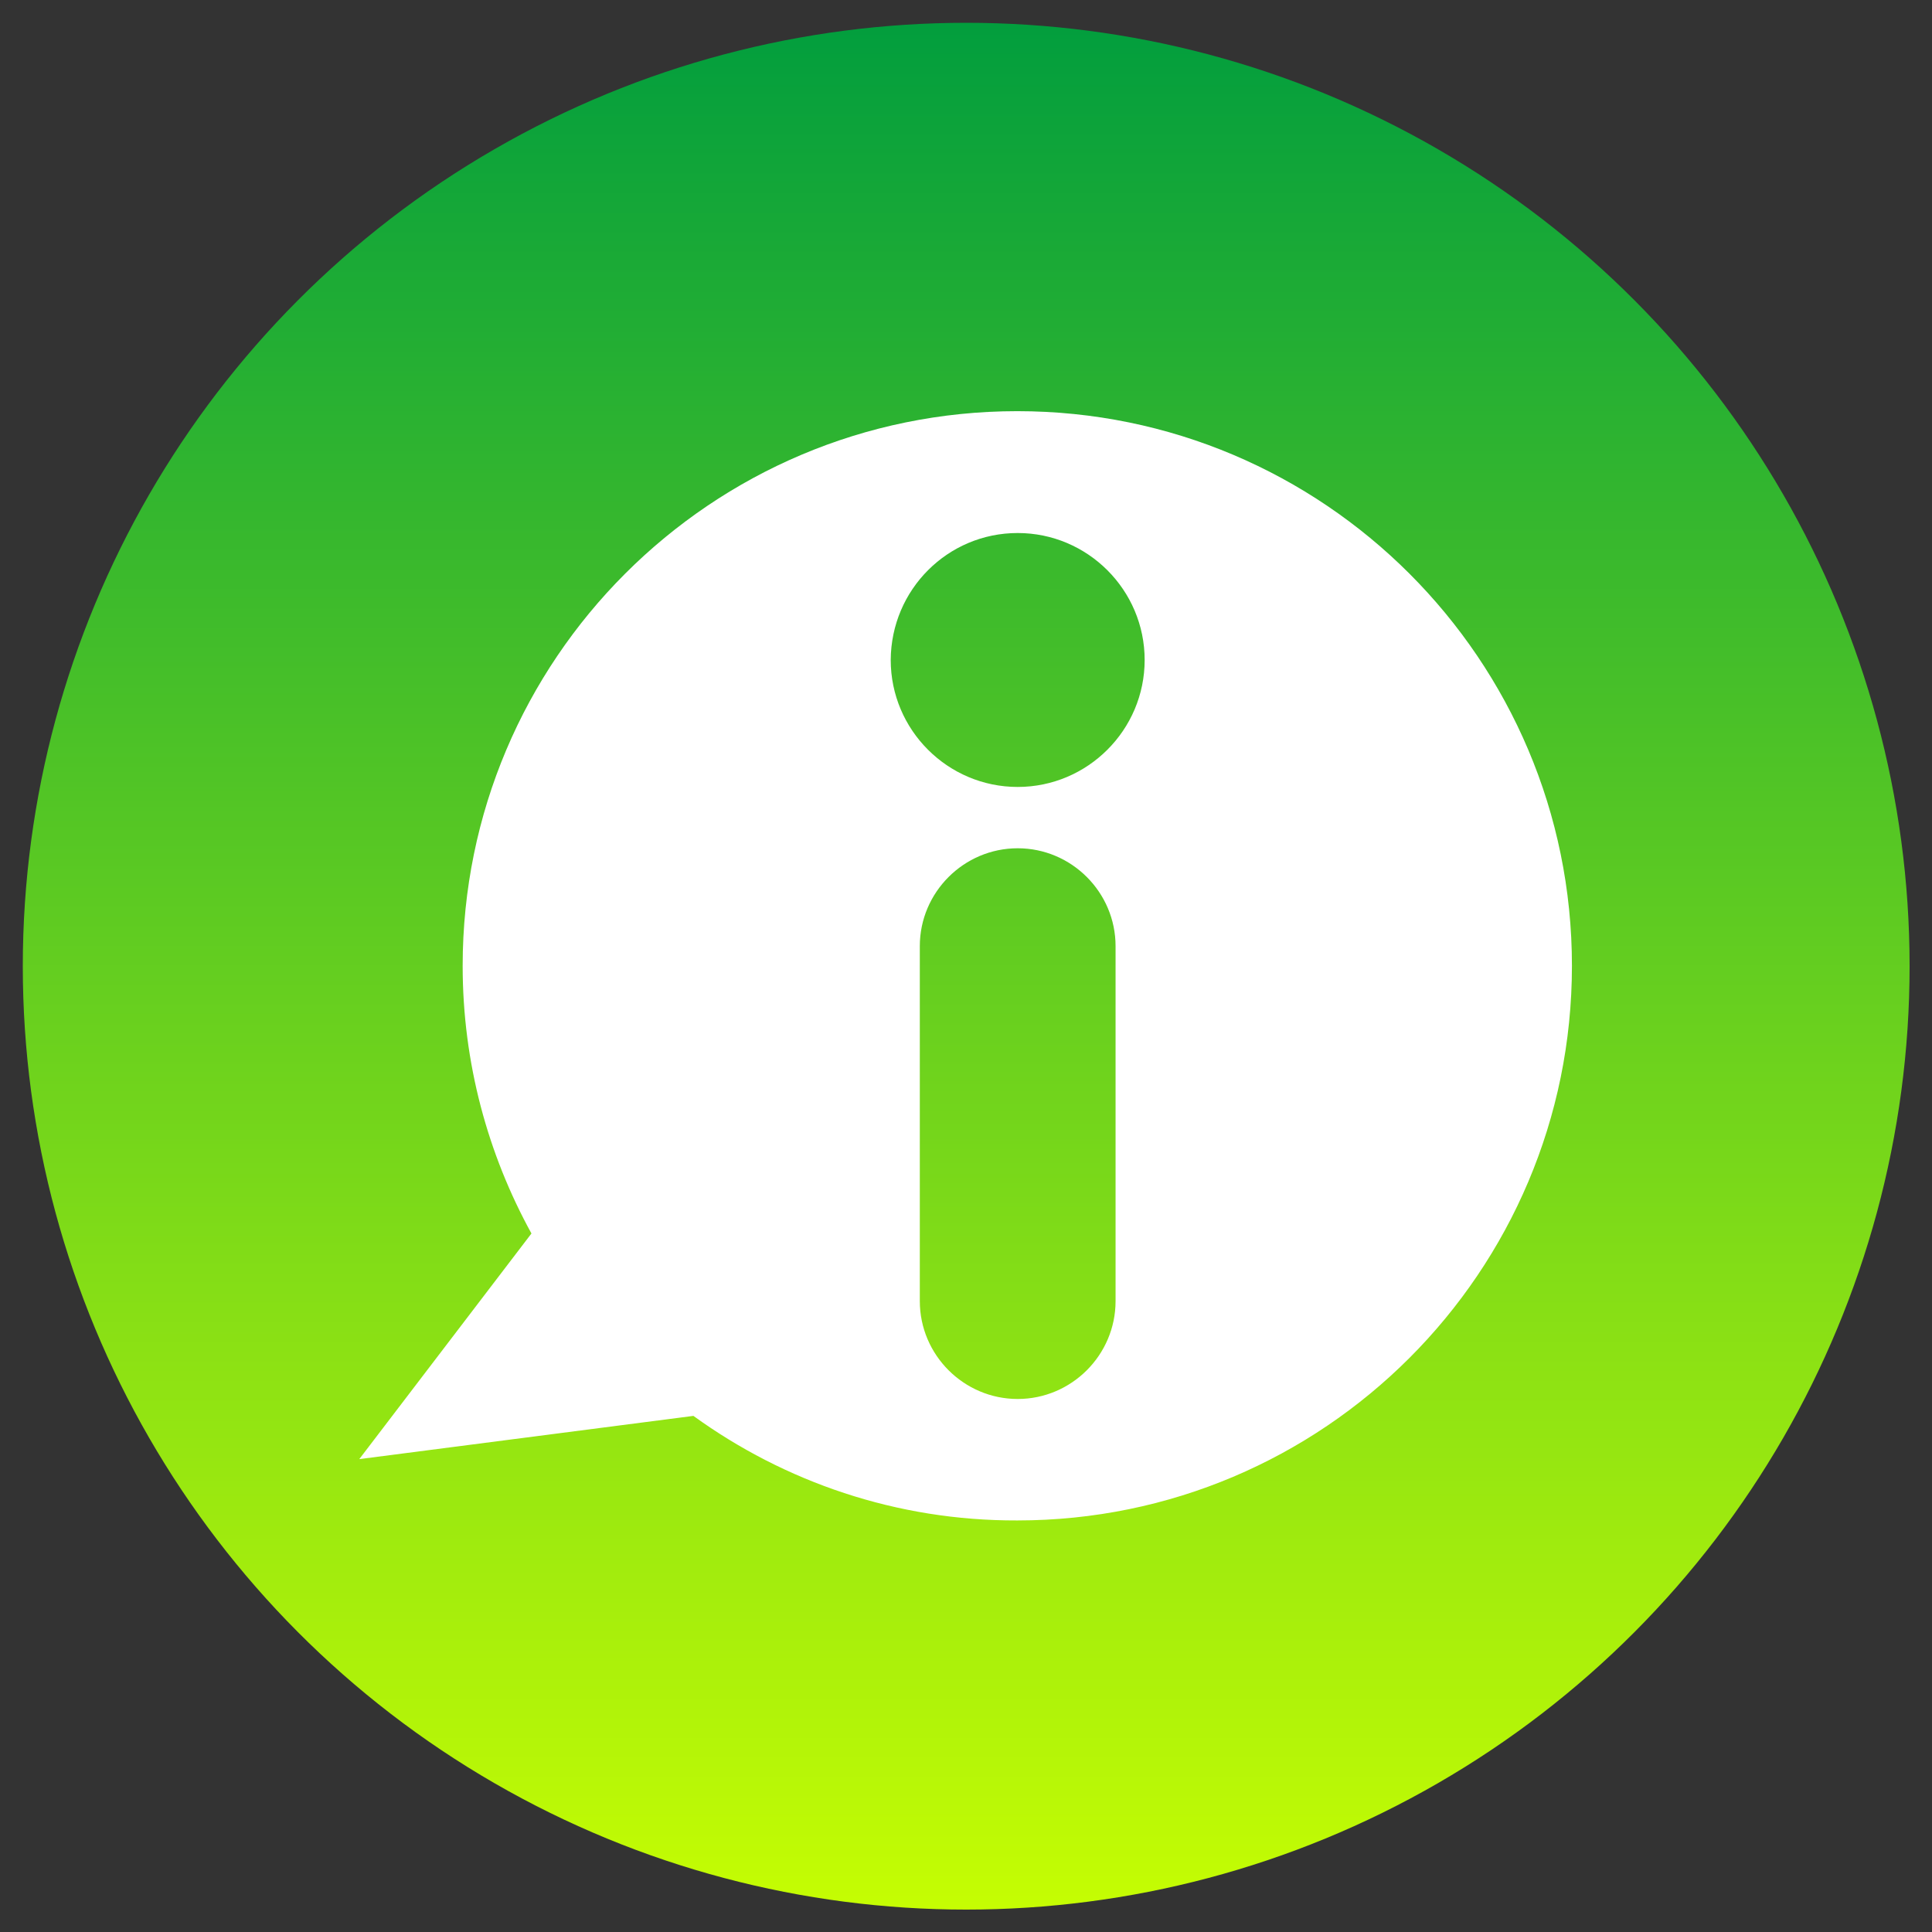 <?xml version="1.0" encoding="utf-8"?>
<!-- Generator: Adobe Illustrator 28.2.0, SVG Export Plug-In . SVG Version: 6.00 Build 0)  -->
<svg version="1.1"
	 id="Слой_1" image-rendering="optimizeQuality" shape-rendering="geometricPrecision" text-rendering="geometricPrecision"
	 xmlns="http://www.w3.org/2000/svg" xmlns:xlink="http://www.w3.org/1999/xlink" x="0px" y="0px" viewBox="0 0 491.5 491.5"
	 style="enable-background:new 0 0 491.5 491.5;" xml:space="preserve">
<rect x="0" y="0" width="491.5" height="491.5" fill="#333333" stroke="none"/>
<style type="text/css">
	.st0{fill-rule:evenodd;clip-rule:evenodd;fill:url(#SVGID_1_);}
	.st1{fill-rule:evenodd;clip-rule:evenodd;fill:#FFFFFF;}
</style>
<g id="Layer_x0020_1">
	
		<linearGradient id="SVGID_1_" gradientUnits="userSpaceOnUse" x1="53.691" y1="604.665" x2="53.691" y2="432.244" gradientTransform="matrix(2.835 0 0 -2.835 93.567 1715.397)">
		<stop  offset="0" style="stop-color:#009D3E"/>
		<stop  offset="1" style="stop-color:#C7FE02"/>
	</linearGradient>
	<circle class="st0" cx="245.8" cy="245.8" r="240"/>
	<path class="st1" d="M176.4,360.2l-85,11l43.8-57.4c-11.1-20.2-17.5-43.4-17.5-68.1c0-77.9,63.2-141.1,141.1-141.1
		c77.9,0,141.1,63.2,141.1,141.1s-63.2,141.1-141.1,141.1C228.1,386.9,199.6,377,176.4,360.2L176.4,360.2z M258.9,135.6
		c17.8,0,32.3,14.5,32.3,32.3c0,17.8-14.5,32.3-32.3,32.3s-32.3-14.5-32.3-32.3C226.7,150,241.1,135.6,258.9,135.6z M258.9,215.8
		c13.7,0,24.9,11.2,24.9,24.9V331c0,13.7-11.2,24.9-24.9,24.9c-13.7,0-24.9-11.2-24.9-24.9v-90.3C234,227,245.2,215.8,258.9,215.8z"
		/>
</g>
</svg>
